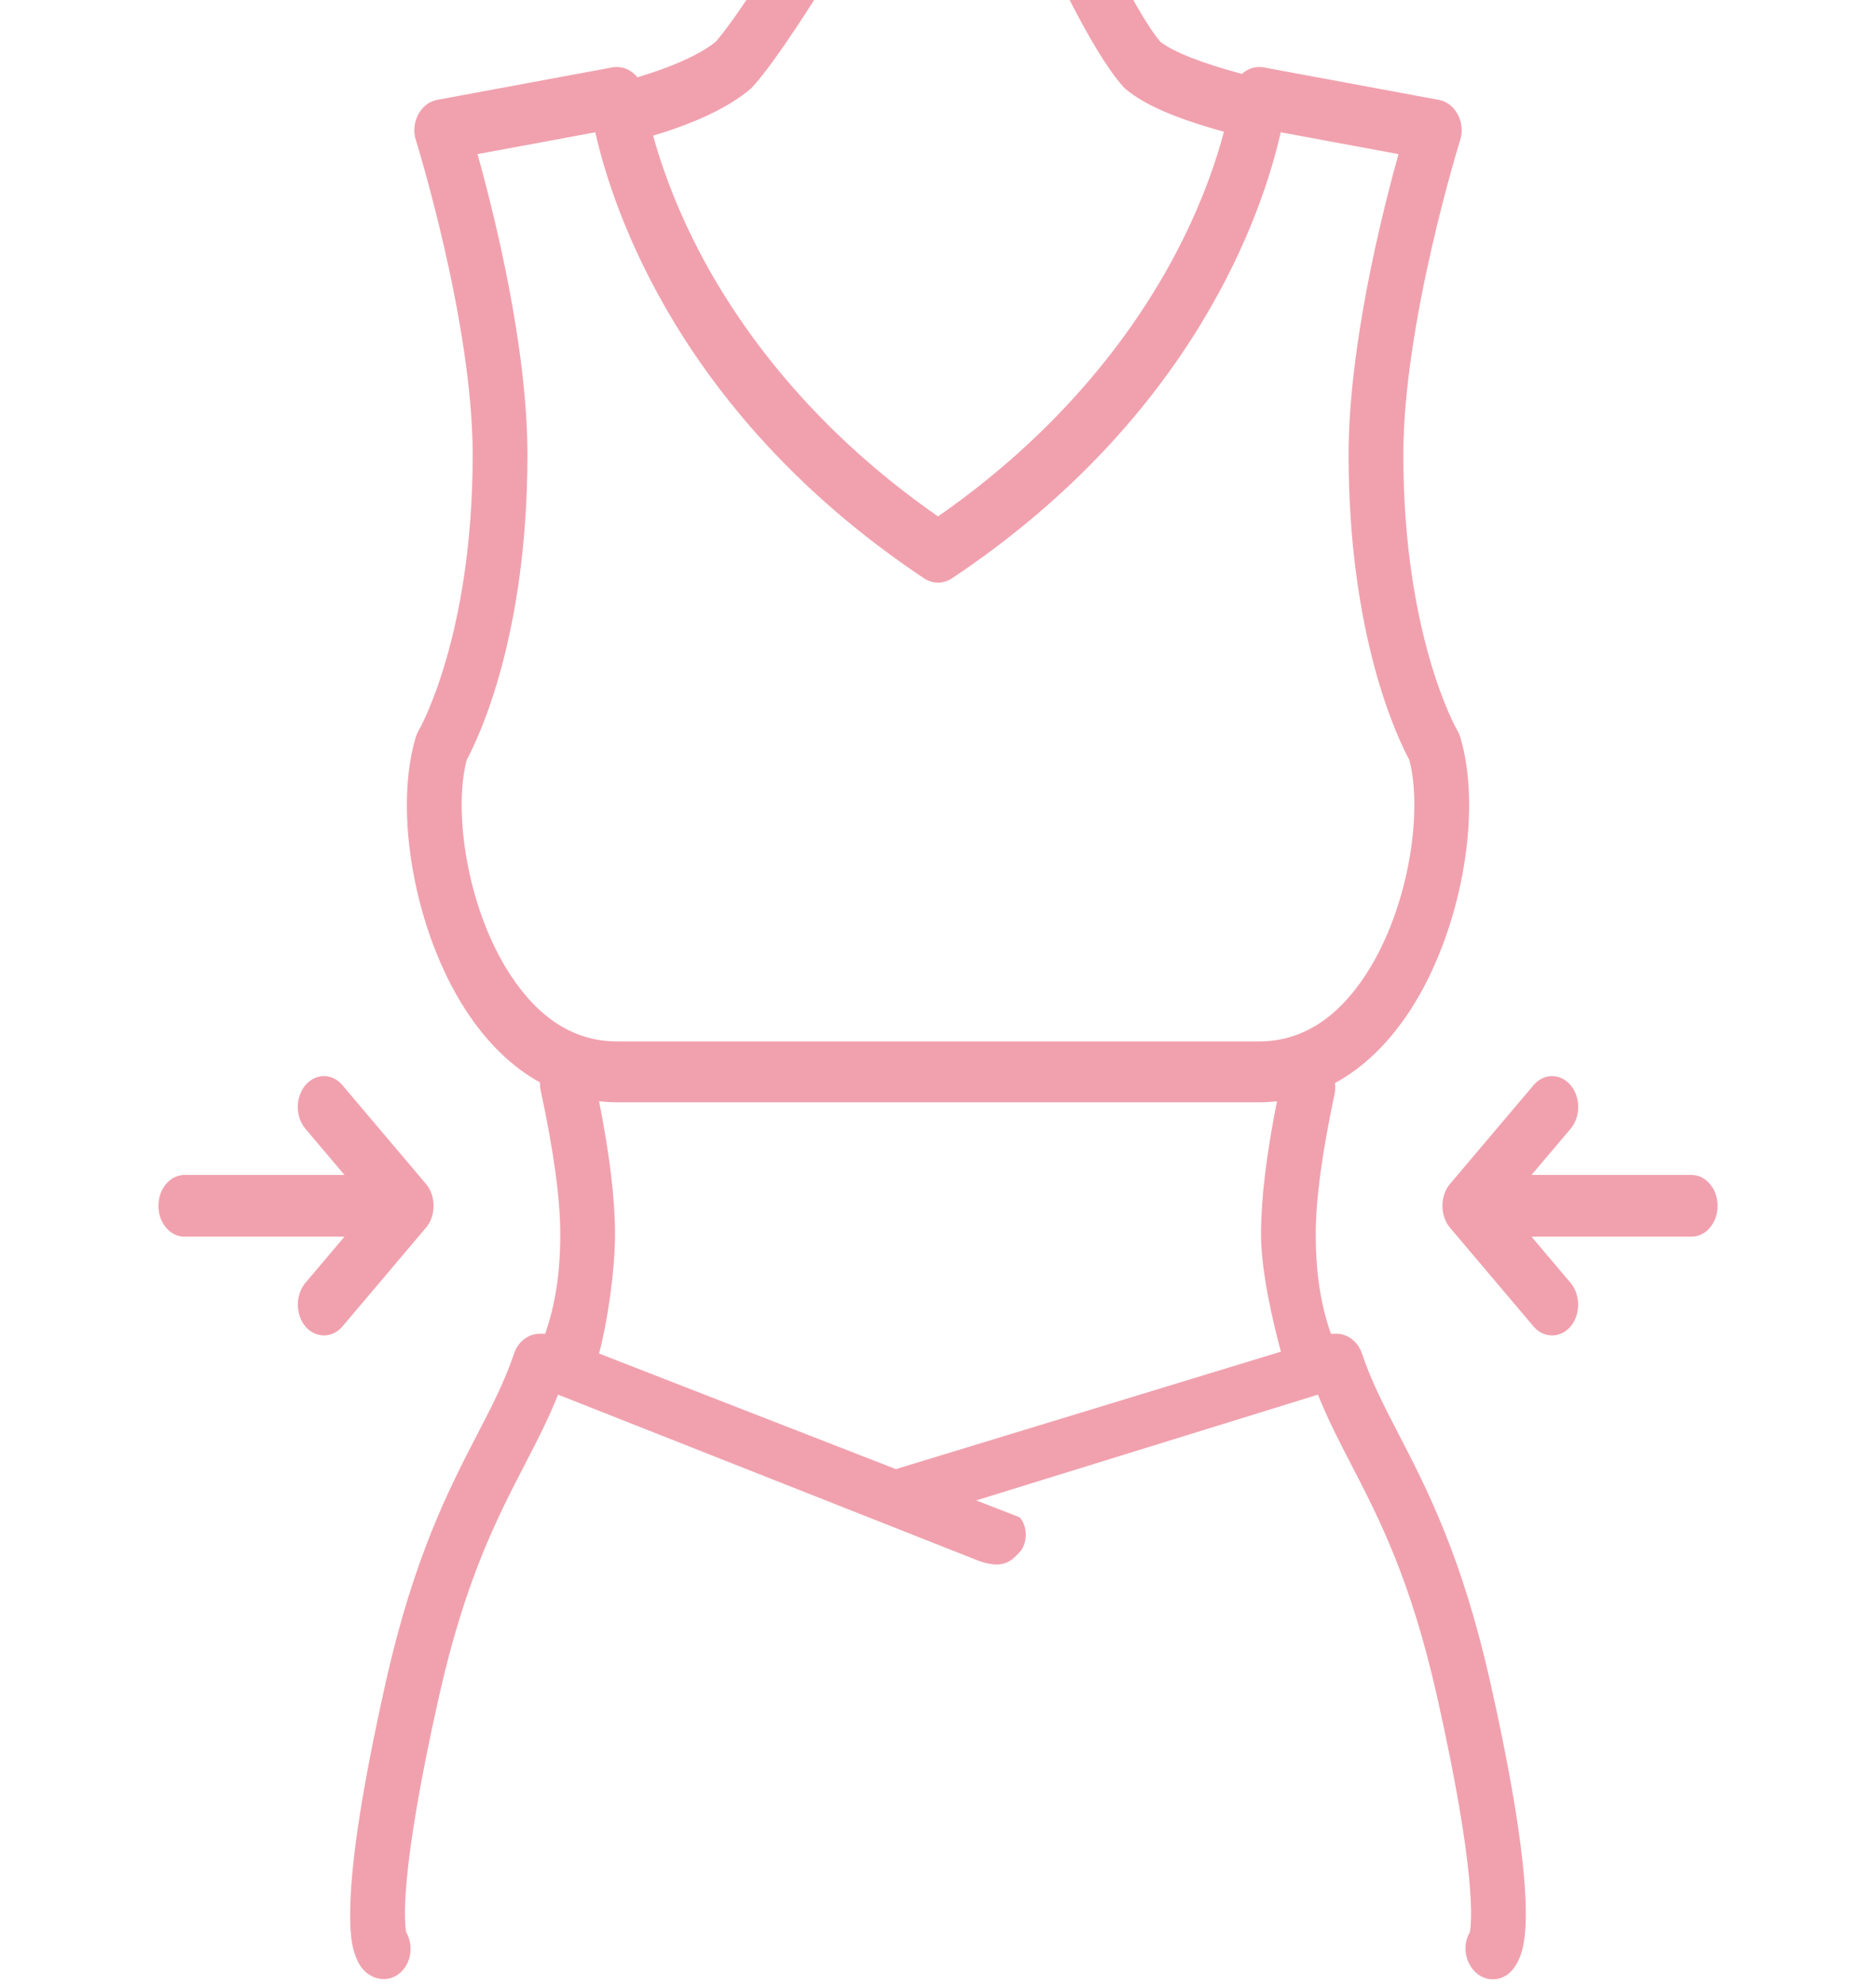 <svg xmlns="http://www.w3.org/2000/svg" fill="none" viewBox="0 0 225 238" height="238" width="225">
<g clip-path="url(#clip0_226_18)">
<path fill="#F1A1AE" d="M178.721 201.593C175.354 186.619 171.139 178.476 167.751 171.933C165.988 168.527 164.466 165.586 163.348 162.262C162.869 160.835 161.643 159.887 160.273 159.887H159.621C158.391 156.375 157.807 152.565 157.807 147.963C157.807 143.796 158.545 138.301 160.063 131.159C160.159 130.71 160.17 130.262 160.117 129.831C163.537 127.976 166.596 125.027 169.181 121.039C175.221 111.721 177.842 97.387 175.147 88.402C175.059 88.106 174.928 87.808 174.774 87.546C174.708 87.436 168.312 76.293 168.312 54.511C168.312 38.675 175.066 16.994 175.132 16.777C175.794 14.671 174.55 12.339 172.574 11.973L151.563 8.079C150.632 7.904 149.675 8.2 148.948 8.859C144.07 7.544 140.783 6.251 139.169 5.012C136.599 1.986 132.563 -6.386 131.196 -9.423C130.384 -11.225 128.414 -11.958 126.791 -11.055C125.169 -10.153 124.512 -7.961 125.323 -6.157C125.884 -4.908 130.924 6.176 134.691 10.367C134.803 10.489 134.92 10.601 135.043 10.705C137.302 12.588 140.979 14.185 146.795 15.791C145.962 18.939 144.464 23.493 141.841 28.772C137.387 37.738 128.709 50.634 112.502 61.911C96.293 50.634 87.615 37.738 83.163 28.772C80.668 23.753 79.19 19.387 78.333 16.263C83.547 14.694 87.366 12.867 89.958 10.705C90.083 10.601 90.2 10.489 90.31 10.367C93.999 6.265 100.931 -5.276 101.224 -5.766C102.232 -7.443 101.824 -9.709 100.316 -10.827C98.807 -11.946 96.767 -11.493 95.762 -9.815C93.902 -6.713 88.571 1.864 85.833 5.016C84.415 6.141 81.671 7.705 76.444 9.267C75.7 8.329 74.55 7.872 73.44 8.079L52.429 11.973C50.453 12.339 49.209 14.671 49.871 16.777C49.94 16.994 56.691 38.675 56.691 54.511C56.691 76.293 50.294 87.436 50.238 87.531C50.076 87.8 49.948 88.094 49.856 88.402C47.161 97.387 49.782 111.721 55.822 121.039C58.375 124.977 61.392 127.9 64.759 129.759C64.752 130.075 64.776 130.396 64.846 130.716C66.427 138.073 67.196 143.714 67.196 147.963C67.196 152.572 66.614 156.375 65.384 159.89H64.73C63.36 159.89 62.133 160.835 61.655 162.262C60.537 165.586 59.015 168.527 57.252 171.933C53.865 178.476 49.65 186.619 46.282 201.593C43.54 213.791 42.103 222.938 42.009 228.777C41.973 230.983 41.985 233.631 43.141 235.541C44.369 237.571 47.057 237.903 48.503 235.944C49.4 234.732 49.489 232.962 48.721 231.642C48.518 230.642 47.827 224.824 52.653 203.362C55.796 189.378 59.592 182.045 62.942 175.574C64.387 172.781 65.771 170.11 66.933 167.189L117.396 187.117C120.334 188.162 121.313 187.117 122.291 186.072C123.27 185.027 123.27 182.936 122.291 181.892L71.852 162.262C72.823 158.645 73.763 152.407 73.763 147.963C73.763 143.763 73.135 138.525 71.852 132.02C72.553 132.096 73.261 132.145 73.981 132.145H151.022C151.742 132.145 152.452 132.096 153.153 132.02C151.868 138.522 151.242 143.758 151.242 147.963C151.242 152.402 152.652 158.419 153.625 162.036L104.666 176.963C102.852 176.963 102.709 177.786 102.709 179.802C103.688 181.892 108.728 181.892 110.542 181.892L158.07 167.189C159.232 170.11 160.615 172.781 162.061 175.574C165.409 182.045 169.206 189.378 172.351 203.362C177.176 224.824 176.486 230.642 176.282 231.642C174.873 234.06 176.529 237.339 179.112 237.279C181.144 237.231 182.263 235.29 182.674 233.308C182.979 231.831 183.018 230.287 182.994 228.777C182.9 222.938 181.464 213.791 178.721 201.593ZM73.981 124.845C68.939 124.845 64.621 122.127 61.148 116.771C55.991 108.814 54.346 97.227 55.977 91.092C57.355 88.542 63.258 76.343 63.258 54.511C63.258 41.607 59.324 25.829 57.273 18.476L71.398 15.859C73.49 25.153 81.589 49.828 110.812 69.323C111.853 70.018 113.152 70.016 114.191 69.323C143.414 49.828 151.513 25.153 153.606 15.859L167.731 18.476C165.679 25.829 161.745 41.607 161.745 54.511C161.745 76.343 167.648 88.542 169.026 91.092C170.657 97.227 169.012 108.814 163.855 116.771C160.382 122.127 156.064 124.845 151.022 124.845H73.981Z"></path>
<path fill="#F1A1AE" d="M202.865 140.85H183.686L188.367 135.321C189.59 133.875 189.59 131.531 188.367 130.084C187.141 128.639 185.156 128.639 183.933 130.084L173.904 141.934C172.699 143.362 172.699 145.744 173.904 147.172L183.933 159.022C185.208 160.527 187.36 160.428 188.533 158.811C189.582 157.361 189.507 155.133 188.367 153.785L183.687 148.256H202.865C204.597 148.256 206 146.598 206 144.554C206 142.508 204.597 140.85 202.865 140.85Z"></path>
<path fill="#F1A1AE" d="M41.065 159.023L51.093 147.172C52.302 145.779 52.302 143.328 51.093 141.934L41.065 130.084C39.841 128.639 37.857 128.639 36.633 130.084C35.41 131.532 35.41 133.875 36.633 135.321L41.312 140.849H22.134C20.403 140.849 19 142.508 19 144.552C19 146.598 20.403 148.256 22.134 148.256H41.311L36.632 153.785C35.492 155.132 35.415 157.359 36.466 158.81C37.639 160.426 39.791 160.528 41.065 159.023Z"></path>
</g>
<defs>
<clipPath id="clip0_226_18">
<rect fill="white" height="238" width="225"></rect>
</clipPath>
</defs>
</svg>
